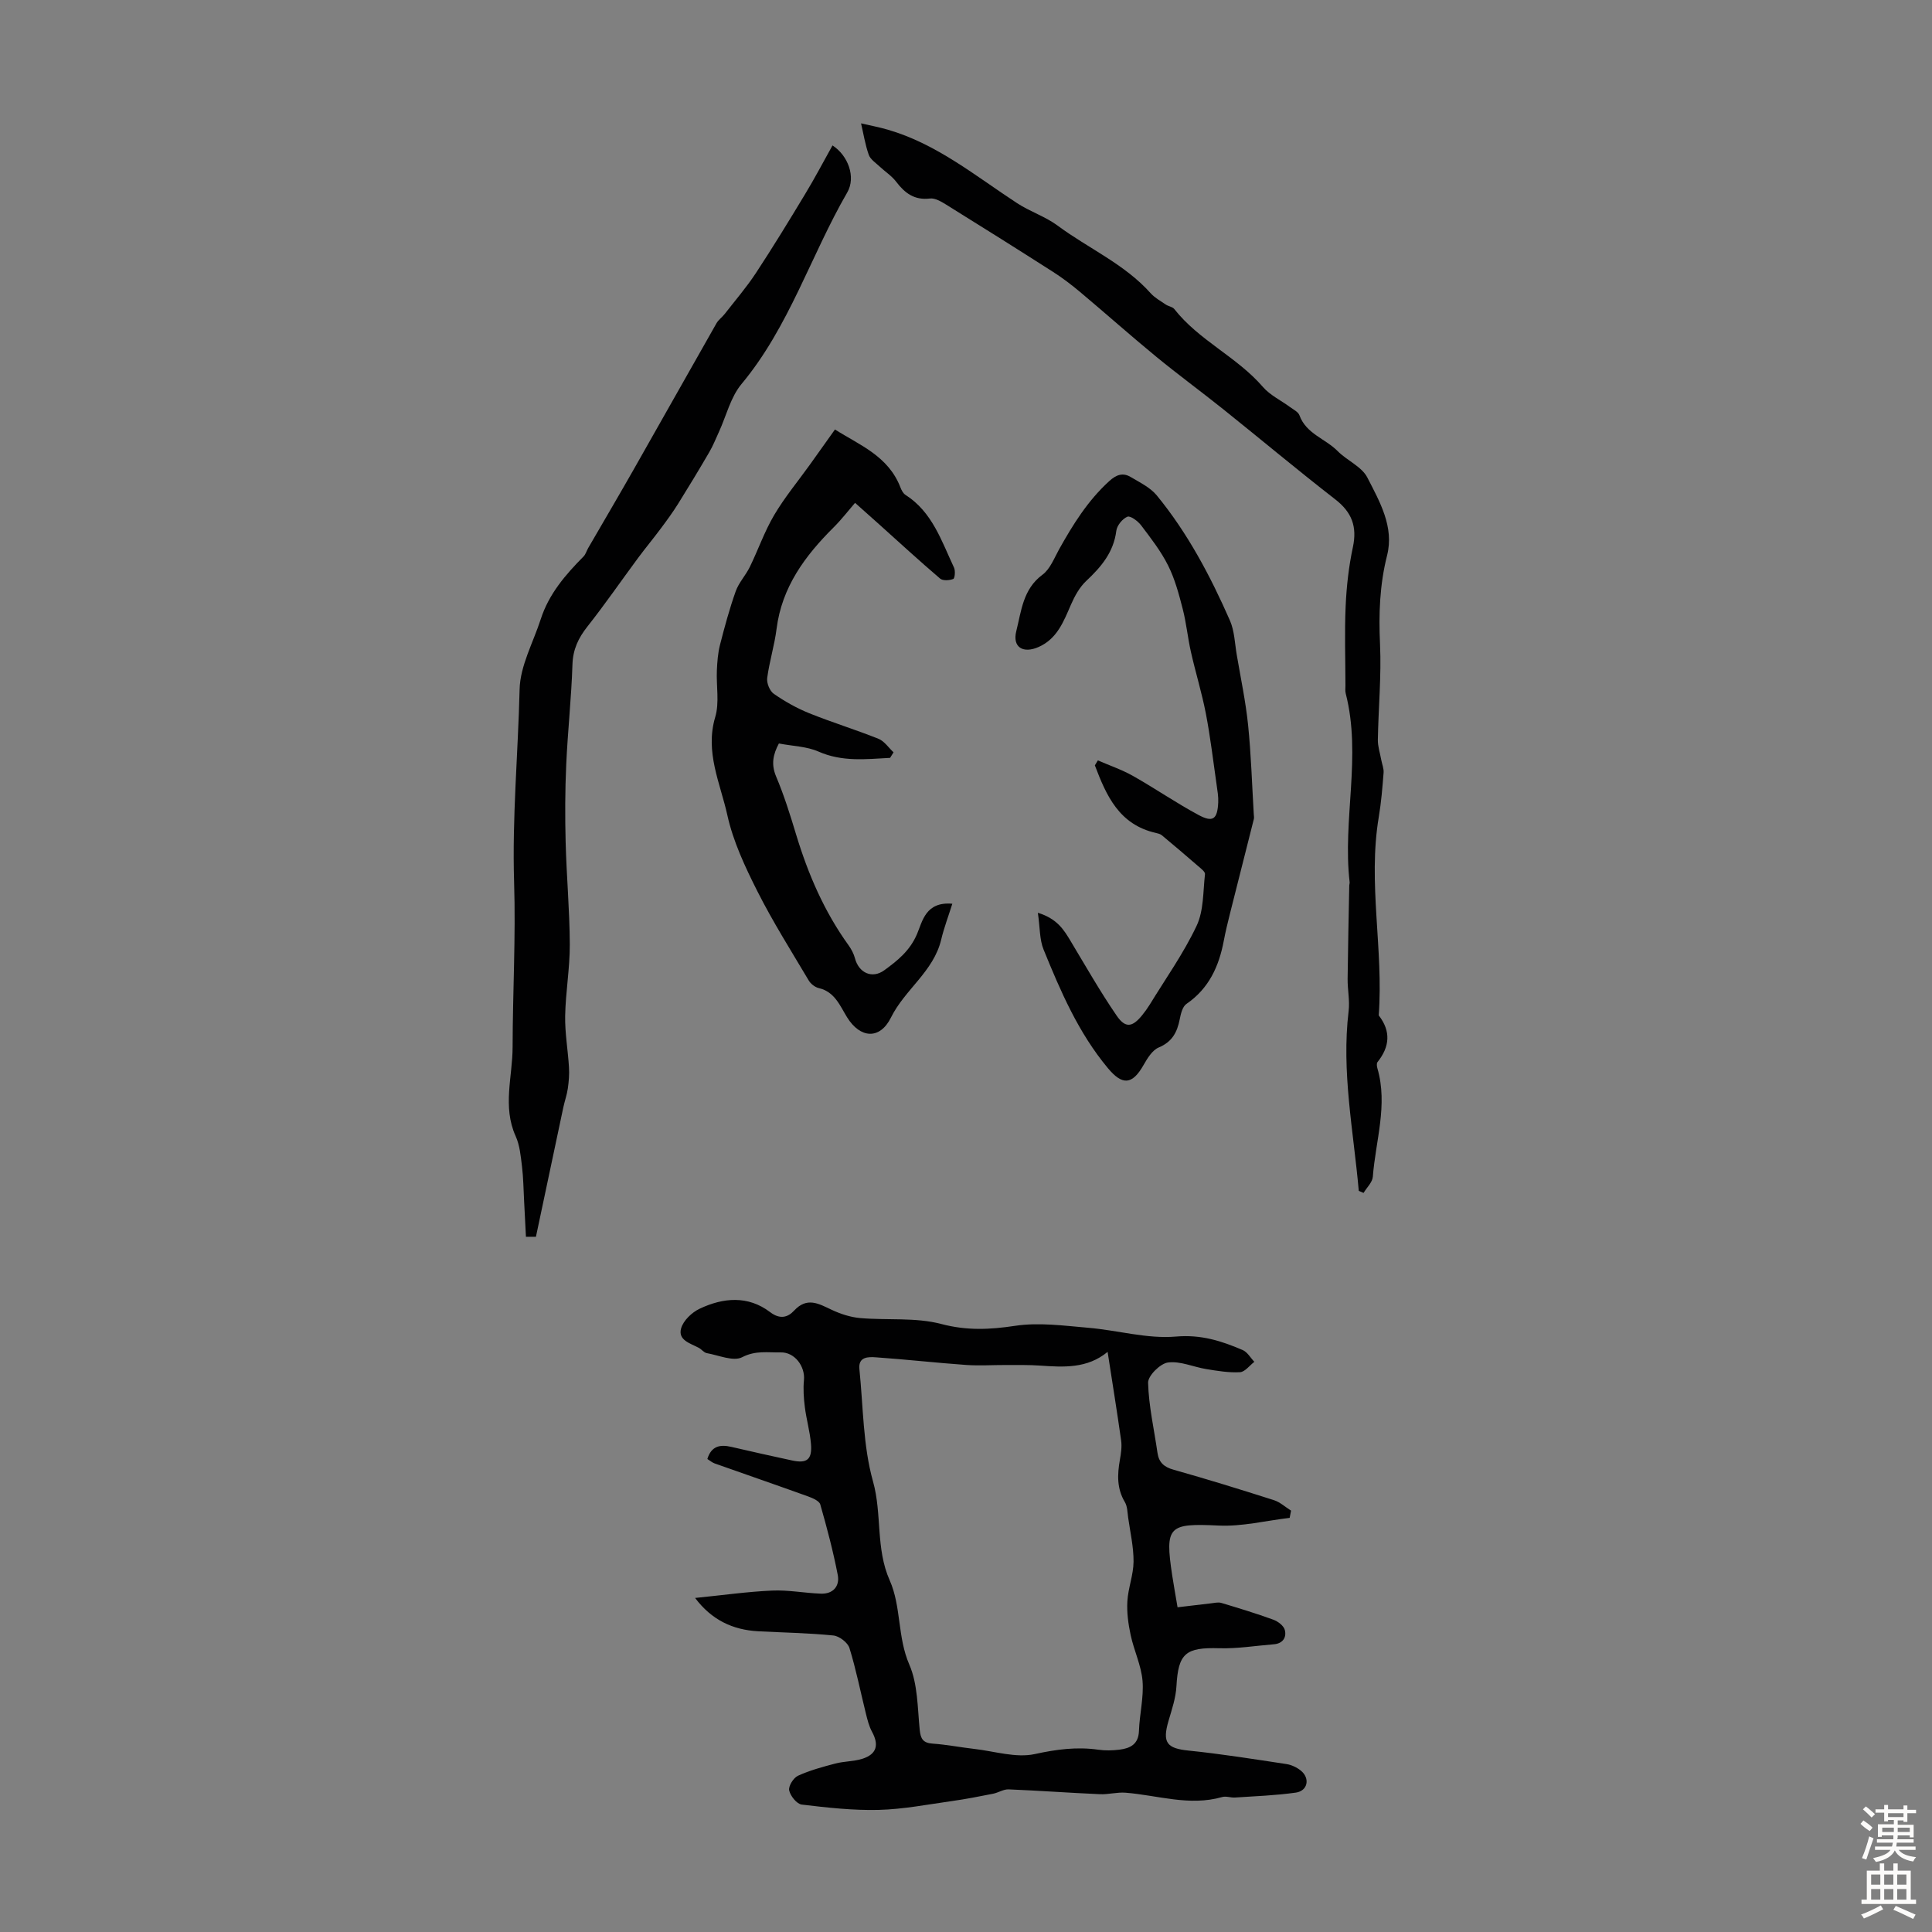 <svg enable-background="new 0 0 400 400" viewBox="0 0 400 400" xmlns="http://www.w3.org/2000/svg"><rect x="0" y="0" width="400" height="400" fill="#808080" stroke="none"/><g fill="#010102"><path d="m143.91 330.84c5.86-.59 10.91-1.31 15.97-1.53 3.34-.15 6.71.52 10.08.64 2.53.09 3.93-1.56 3.49-3.86-.95-4.92-2.24-9.79-3.62-14.61-.22-.75-1.61-1.33-2.57-1.68-6.41-2.31-12.86-4.53-19.29-6.81-.51-.18-.95-.56-1.52-.92.82-2.69 2.63-3.05 4.96-2.51 4.2.97 8.4 1.92 12.61 2.82 3.08.66 4.16-.22 3.88-3.48-.22-2.55-.95-5.05-1.27-7.6-.23-1.84-.36-3.73-.18-5.57.27-2.85-1.93-5.8-4.81-5.73-2.65.06-5.19-.45-7.97.99-1.82.95-4.87-.4-7.34-.84-.6-.11-1.07-.79-1.66-1.1-1.74-.93-4.36-1.58-3.65-4.04.46-1.61 2.22-3.29 3.83-4.05 4.89-2.32 10.03-2.77 14.59.7 2.08 1.58 3.69 1.07 4.96-.3 2.69-2.9 5.09-1.45 7.79-.18 1.83.86 3.88 1.53 5.88 1.71 5.61.49 11.48-.18 16.82 1.23 5.28 1.39 10.02 1.17 15.26.38 4.92-.75 10.11-.03 15.15.4 6.08.51 12.22 2.34 18.18 1.82 5.19-.45 9.42.91 13.8 2.79.98.42 1.62 1.61 2.42 2.44-.99.76-1.95 2.09-2.98 2.15-2.29.13-4.64-.27-6.94-.64-2.68-.43-5.41-1.71-7.96-1.37-1.61.21-4.15 2.75-4.12 4.18.13 4.85 1.25 9.66 1.94 14.5.29 2.01 1.34 2.96 3.34 3.52 6.96 1.96 13.88 4.1 20.77 6.3 1.28.41 2.37 1.43 3.55 2.17-.1.5-.19 1-.29 1.5-4.9.57-9.84 1.82-14.7 1.59-10.36-.49-11.18.07-9.61 10.36.3 1.98.66 3.96 1.1 6.56 2.38-.28 4.62-.56 6.87-.81.73-.08 1.53-.29 2.2-.09 3.61 1.08 7.22 2.18 10.76 3.47.96.35 2.16 1.26 2.38 2.14.39 1.52-.41 2.8-2.27 2.95-3.76.3-7.53.93-11.28.82-7.01-.21-8.51 1.06-8.89 7.86-.13 2.4-.94 4.8-1.63 7.14-1.34 4.54-.38 5.73 4.14 6.19 6.77.69 13.51 1.77 20.25 2.79 1.06.16 2.18.69 3.01 1.37 1.94 1.59 1.41 4.19-1.05 4.54-4.16.59-8.39.74-12.59 1.02-.89.06-1.85-.34-2.67-.1-6.78 1.94-13.34-.37-19.99-.9-1.75-.14-3.55.39-5.31.31-6.3-.28-12.6-.74-18.91-1-1.05-.04-2.11.68-3.2.9-2.83.56-5.67 1.12-8.53 1.52-5.05.71-10.1 1.7-15.17 1.83-5.3.13-10.64-.47-15.92-1.1-1.03-.12-2.36-1.78-2.61-2.94-.19-.88.89-2.61 1.82-3.03 2.45-1.12 5.11-1.84 7.74-2.53 1.83-.48 3.81-.42 5.59-.98 2.97-.95 3.49-2.86 2-5.6-.62-1.14-.94-2.46-1.26-3.74-1.13-4.53-2.03-9.14-3.41-13.59-.35-1.14-2.11-2.48-3.33-2.6-5.16-.52-10.36-.6-15.55-.87-5.3-.29-9.64-2.34-13.08-6.9zm85.41-50.95c-4.21 3.48-9.08 3.18-13.99 2.84-2.31-.16-4.65-.11-6.97-.12-2.78-.01-5.57.18-8.33-.01-6.22-.44-12.43-1.15-18.66-1.58-1.56-.11-3.71-.17-3.44 2.44.8 7.78.73 15.83 2.82 23.26 1.9 6.78.51 13.86 3.46 20.49 2.4 5.4 1.57 11.71 4.05 17.42 1.76 4.04 1.7 8.92 2.15 13.45.19 1.93.68 2.78 2.7 2.92 2.89.2 5.75.77 8.64 1.1 4.18.48 8.6 1.91 12.5 1.06 4.47-.98 8.69-1.54 13.16-.9 1.42.2 2.92.17 4.35-.01 2.25-.28 3.96-1.11 4.05-3.91.12-3.46 1.02-6.94.74-10.34-.27-3.2-1.78-6.29-2.46-9.48-.49-2.28-.82-4.68-.68-7 .16-2.75 1.26-5.46 1.28-8.2.02-3.04-.69-6.09-1.12-9.13-.15-1.08-.15-2.31-.68-3.2-1.68-2.81-1.57-5.71-1.03-8.75.23-1.31.44-2.7.26-4-.84-5.97-1.81-11.92-2.8-18.35z"/><path d="m172.36 30.11c3.21 2.07 4.9 6.55 3.05 9.74-7.56 13.06-12.02 27.81-21.88 39.65-2.27 2.72-3.16 6.6-4.69 9.94-.65 1.42-1.23 2.88-2.02 4.22-2.08 3.57-4.22 7.11-6.41 10.62-1.11 1.77-2.34 3.46-3.59 5.13-1.53 2.06-3.17 4.03-4.7 6.09-3.51 4.74-6.86 9.61-10.51 14.23-1.88 2.38-2.99 4.73-3.09 7.86-.22 6.91-.98 13.81-1.29 20.72-.24 5.34-.26 10.69-.12 16.04.18 7.06.83 14.11.86 21.17.02 4.94-.87 9.88-.96 14.83-.06 3.54.58 7.08.79 10.63.09 1.46-.03 2.94-.24 4.39-.19 1.32-.65 2.59-.93 3.9-1.89 8.88-3.76 17.76-5.67 26.79-.93 0-1.89 0-2.07 0-.13-2.62-.25-5.03-.38-7.44-.13-2.39-.15-4.79-.44-7.15-.26-2.11-.45-4.34-1.31-6.24-2.76-6.11-.64-12.3-.63-18.44.02-11.38.67-22.77.31-34.13-.42-13.36.82-26.64 1.14-39.96.12-4.87 2.82-9.69 4.38-14.52 1.67-5.19 5.1-9.18 8.85-12.96.45-.45.63-1.17.96-1.74 3.12-5.39 6.29-10.76 9.37-16.18 5.75-10.11 11.45-20.26 17.2-30.37.42-.74 1.19-1.26 1.72-1.95 2.17-2.79 4.49-5.49 6.43-8.43 3.53-5.37 6.89-10.87 10.21-16.38 1.97-3.24 3.72-6.59 5.66-10.06z"/><path d="m281.32 246.56c-1.09-12.39-3.62-24.68-2.1-37.25.26-2.18-.24-4.45-.21-6.68.07-6.43.22-12.87.34-19.3 0-.22.1-.45.08-.66-1.51-13 2.51-26.12-.81-39.08-.14-.53-.06-1.11-.06-1.67-.01-5.46-.2-10.93.04-16.38.18-4.1.64-8.24 1.5-12.25.91-4.26-.21-7.24-3.66-9.91-7.82-6.07-15.41-12.43-23.14-18.62-4.6-3.68-9.36-7.17-13.92-10.91-5.32-4.37-10.46-8.95-15.74-13.38-1.79-1.5-3.66-2.93-5.62-4.18-7.35-4.7-14.74-9.34-22.15-13.94-1.01-.62-2.28-1.38-3.33-1.25-3.23.39-5.21-1.12-7.01-3.49-.92-1.21-2.29-2.08-3.42-3.14-.8-.76-1.9-1.46-2.24-2.41-.74-2.1-1.09-4.34-1.6-6.52 1.85.43 3.72.78 5.54 1.31 10.14 2.94 18.16 9.59 26.78 15.22 2.68 1.75 5.87 2.77 8.42 4.67 6.36 4.71 13.81 7.92 19.21 13.96.86.96 2.07 1.62 3.15 2.36.55.37 1.38.45 1.75.92 5.11 6.51 12.96 9.89 18.34 16.12 1.49 1.73 3.75 2.79 5.63 4.18.7.52 1.69.99 1.95 1.71 1.39 3.83 5.36 4.83 7.89 7.39 1.94 1.97 5.01 3.22 6.17 5.5 2.54 4.97 5.58 10.19 4.08 16.12-1.54 6.1-1.75 12.14-1.46 18.38.3 6.58-.34 13.19-.45 19.79-.02 1.39.46 2.79.71 4.18.16.87.54 1.76.48 2.61-.24 3.07-.49 6.16-1 9.2-2.3 13.69 1.01 27.38-.01 41.06 2.56 3.29 2.29 6.49-.25 9.67-.22.27-.14.9-.02 1.31 2.2 7.58-.38 14.97-.95 22.43-.09 1.16-1.25 2.23-1.92 3.35-.32-.13-.65-.28-.99-.42z"/><path d="m184.28 156.91c-4.97.26-9.88.87-14.81-1.3-2.44-1.08-5.34-1.13-8.21-1.68-1.19 2.24-1.65 4.27-.58 6.82 1.65 3.9 2.92 7.97 4.15 12.04 2.48 8.19 5.82 15.94 10.85 22.91.57.8 1.07 1.73 1.32 2.67.78 3.04 3.54 4.35 6.07 2.52 2.75-2 5.32-4.04 6.8-7.53 1.11-2.61 1.77-6.74 7.3-6.25-.83 2.63-1.73 5-2.31 7.44-1.57 6.59-7.52 10.31-10.39 16.11-2.32 4.69-6.4 4.31-9.09-.04-1.45-2.34-2.54-5.28-5.84-6.04-.79-.18-1.68-.87-2.1-1.58-3.63-6.12-7.45-12.16-10.65-18.51-2.53-5.02-5-10.28-6.2-15.72-1.46-6.6-4.67-13.06-2.51-20.31.89-2.98.2-6.42.34-9.65.08-1.77.21-3.57.64-5.27.96-3.74 1.97-7.49 3.26-11.12.64-1.8 2.07-3.3 2.92-5.04 1.74-3.56 3.04-7.36 5.05-10.75 2.16-3.66 4.91-6.97 7.4-10.44 1.61-2.25 3.21-4.5 5.18-7.27 5.03 3.2 11.03 5.46 13.55 11.98.22.58.56 1.25 1.05 1.56 5.56 3.55 7.46 9.55 10.05 15.06.31.66.17 2.23-.16 2.35-.8.31-2.15.4-2.72-.08-4.28-3.65-8.43-7.47-12.62-11.23-1.56-1.4-3.13-2.79-4.99-4.45-1.4 1.62-2.81 3.46-4.44 5.08-5.93 5.9-10.72 12.36-11.81 21.01-.43 3.42-1.49 6.76-1.94 10.17-.14 1.04.52 2.69 1.36 3.27 2.27 1.58 4.74 2.97 7.3 4.01 4.74 1.91 9.64 3.41 14.38 5.31 1.22.49 2.09 1.84 3.12 2.8-.24.38-.48.76-.72 1.15z"/><path d="m214.88 188.98c4.04 1.24 5.42 3.58 6.83 5.94 3.09 5.15 6.07 10.38 9.46 15.33 1.83 2.68 3.27 2.44 5.3-.06.56-.69 1.09-1.42 1.56-2.18 3.31-5.41 7.02-10.63 9.71-16.32 1.49-3.14 1.33-7.09 1.74-10.7.06-.51-.86-1.19-1.43-1.68-2.48-2.16-4.99-4.28-7.52-6.39-.32-.26-.8-.37-1.22-.47-7.62-1.72-10.26-7.74-12.63-13.99.21-.34.41-.69.62-1.03 2.45 1.07 5 1.93 7.31 3.24 4.56 2.58 8.9 5.57 13.51 8.05 3.01 1.62 3.93.9 4.1-2.57.06-1.21-.16-2.44-.33-3.65-.71-4.93-1.29-9.89-2.23-14.77-.83-4.3-2.14-8.51-3.1-12.79-.66-2.93-.94-5.96-1.69-8.86-.79-3.07-1.62-6.2-3.03-9.01-1.48-2.96-3.57-5.64-5.58-8.3-.67-.88-2.22-2.04-2.84-1.79-1.02.41-2.16 1.81-2.3 2.92-.56 4.44-3.12 7.46-6.21 10.36-1.38 1.29-2.39 3.12-3.16 4.88-1.53 3.51-2.86 7.09-6.69 8.8-3.22 1.44-5.49.09-4.65-3.27 1.04-4.12 1.37-8.69 5.41-11.67 1.59-1.17 2.43-3.42 3.45-5.26 2.87-5.14 5.95-10.09 10.37-14.12 1.47-1.34 2.83-1.83 4.46-.86 1.89 1.13 4.04 2.16 5.39 3.8 6.41 7.81 11.1 16.69 15.15 25.9.95 2.17 1.01 4.74 1.42 7.14.82 4.82 1.84 9.61 2.34 14.46.63 6.14.81 12.33 1.18 18.5.02.33.09.69.02 1-1.64 6.55-3.31 13.09-4.96 19.64-.46 1.84-.91 3.68-1.26 5.54-1 5.31-3.07 9.91-7.74 13.11-.82.56-1.17 2.05-1.39 3.18-.53 2.69-1.57 4.68-4.35 5.84-1.31.55-2.33 2.21-3.11 3.58-2.38 4.21-4.43 4.29-7.43.68-6.09-7.31-9.78-15.89-13.3-24.54-.84-2.05-.73-4.47-1.18-7.61z"/></g><path d="m385.2 377.6.6-.7c.6.4 1.3.9 1.9 1.5l-.6.7c-.8-.5-1.4-1-1.9-1.5zm.3 7.1c.6-1.4 1.1-2.9 1.5-4.5.3.1.6.3.9.4-.5 1.4-1 2.9-1.5 4.4zm.2-10.1.6-.6c.7.5 1.3 1.1 1.9 1.6l-.7.7c-.6-.6-1.2-1.2-1.8-1.7zm8.4-.8h.8v.9h1.8v.7h-1.8v1.8h-.8v-.3h-1.2v.9h3.3v2.6h-.8v-.4h-2.5c0 .3 0 .6-.1.8h3.4v.7h-3.5c0 .3-.1.6-.1.8h4v.7h-3.5c.7.9 1.9 1.3 3.6 1.5-.2.2-.4.5-.6.9-1.9-.3-3.2-1.1-3.8-2.3-.5 1.1-1.8 2-3.9 2.4-.2-.3-.4-.5-.6-.8 1.9-.4 3.1-.9 3.6-1.7h-3.2v-.7h3.5c.1-.2.1-.5.2-.8h-3.3v-.7h3.4c0-.2 0-.5 0-.8h-2.4v.3h-.8v-2.6h3.3v-.9h-1.2v.3h-.8v-1.8h-1.8v-.7h1.8v-.9h.8v.9h3.2zm-4.4 5.5h2.4c0-.3 0-.6 0-.9h-2.4zm1.2-3.1h3.2v-.8h-3.2zm4.4 2.2h-2.4v.9h2.5v-.9z" fill="#fcfbfa"/><path d="m389.2 385.8h.9v1.5h1.9v-1.5h.9v1.5h2.7v6h1.1v.9h-11.3v-.9h1.1v-6h2.7zm.2 8.7.5.8c-1.2.6-2.5 1.3-4 1.9-.2-.3-.3-.6-.6-.8 1.6-.6 3-1.3 4.1-1.9zm-2-4.3h1.9v-2.1h-1.9zm0 3.1h1.9v-2.2h-1.9zm2.7-3.1h1.9v-2.1h-1.9zm0 3.1h1.9v-2.2h-1.9zm2.4 1.3c1.4.6 2.7 1.2 4.1 1.8l-.5.9c-1.5-.7-2.8-1.4-4.1-1.9zm2.2-6.5h-1.9v2.1h1.9zm-1.9 5.2h1.9v-2.2h-1.9z" fill="#fcfbfa"/></svg>